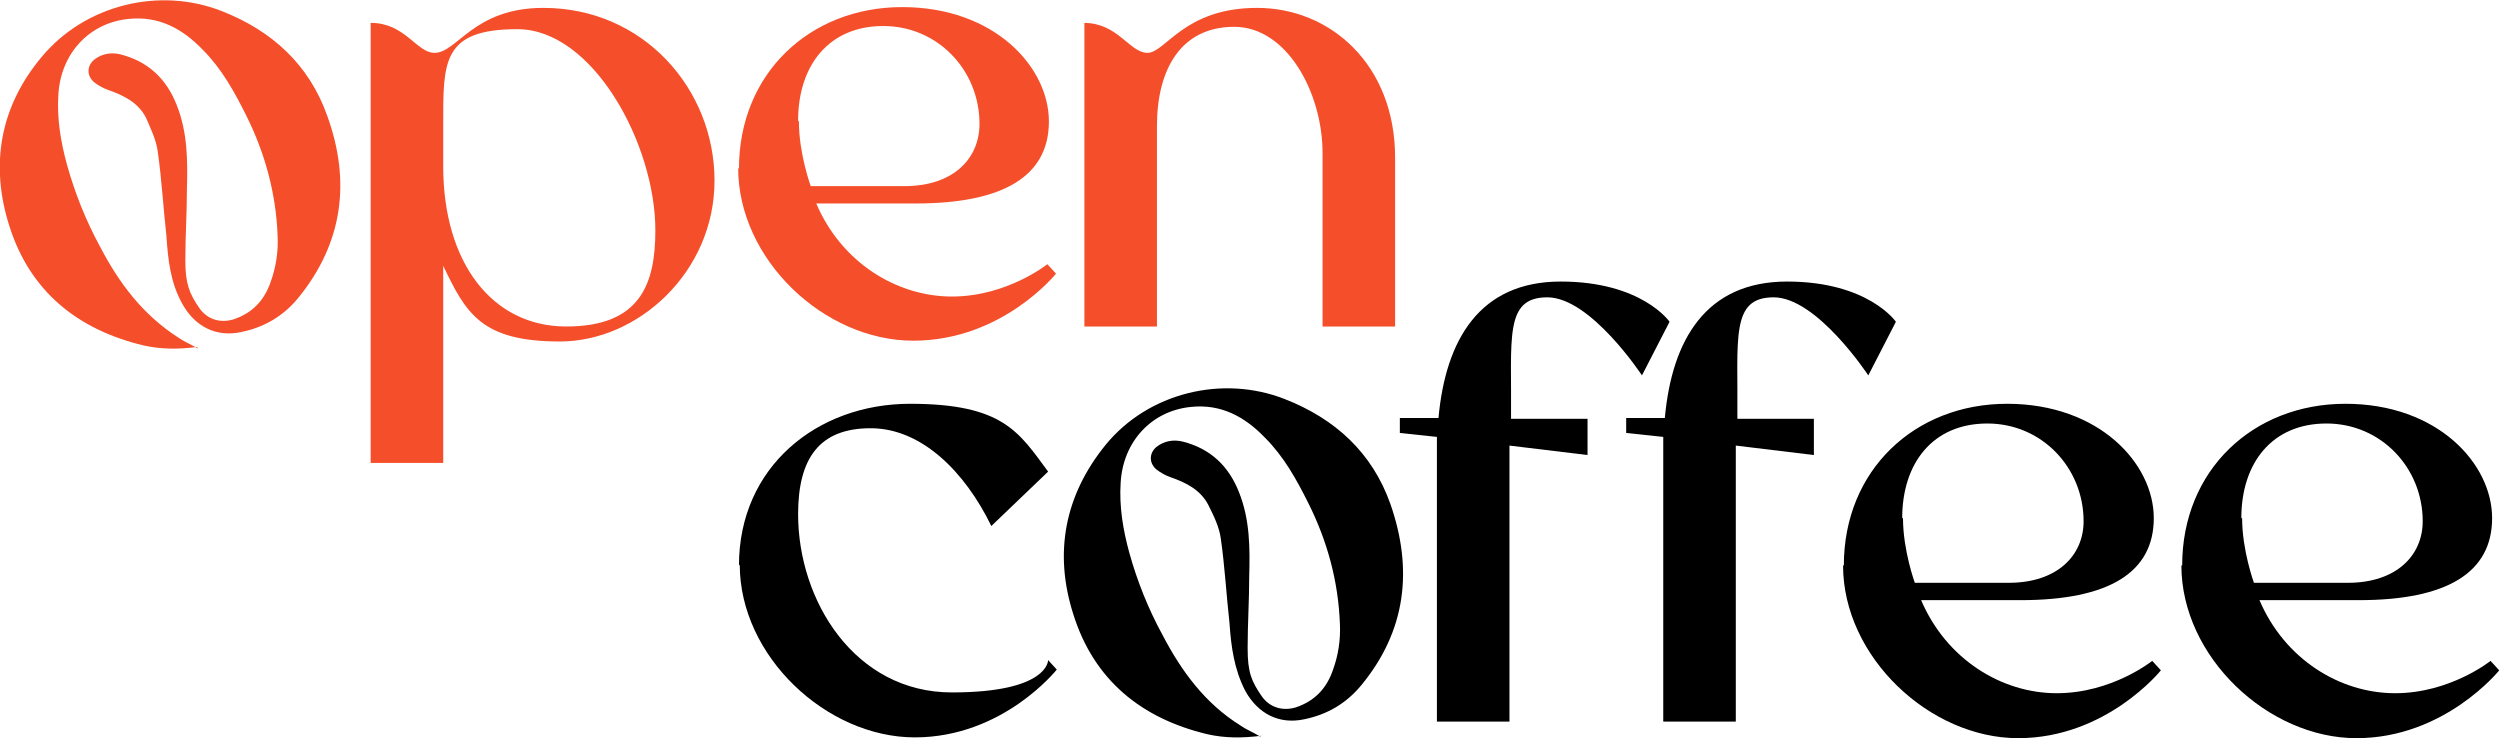 <?xml version="1.0" encoding="UTF-8"?>
<svg xmlns="http://www.w3.org/2000/svg" version="1.1" viewBox="0 0 317 93.6">
  <defs>
    <style>
      .cls-1 {
        fill: #f54e2a;
      }
    </style>
  </defs>
  <!-- Generator: Adobe Illustrator 28.7.1, SVG Export Plug-In . SVG Version: 1.2.0 Build 142)  -->
  <g>
    <g id="Layer_2">
      <g id="Layer_1-2">
        <path class="cls-1" d="M25,44c-2.4.3-4.6.3-6.8-.2-8.4-2-14.4-6.9-17-15.1C-1.3,20.9,0,13.5,5.3,7.2,10.8.6,20.2-1.7,28.1,1.4c6.4,2.5,11.1,6.8,13.4,13.3,3,8.3,2,16.1-3.7,23.1-1.9,2.3-4.3,3.7-7.2,4.3-3.2.7-5.9-.7-7.5-3.6-1.5-2.7-1.8-5.6-2-8.6-.4-3.6-.6-7.2-1.1-10.7-.2-1.5-.9-2.9-1.5-4.3-1-1.9-2.8-2.8-4.8-3.5-.6-.2-1.3-.6-1.8-1-.9-.8-.9-2,0-2.8,1-.8,2.2-1,3.4-.7,3.5.9,5.8,3.1,7.1,6.4,1.4,3.5,1.4,7.1,1.3,10.7,0,3-.2,6-.2,9s.5,4.2,1.8,6.1c1,1.4,2.6,1.9,4.3,1.4,2.4-.8,3.9-2.4,4.7-4.7.7-1.9,1-3.9.9-5.9-.2-5.4-1.6-10.5-4-15.3-1.5-3-3.1-5.9-5.5-8.3-2.6-2.7-5.6-4.3-9.4-3.9-5,.5-8.6,4.4-8.9,9.6-.2,3,.3,6,1.1,8.9,1,3.6,2.4,7.1,4.2,10.4,2.4,4.6,5.4,8.6,9.9,11.5.7.5,1.5.8,2.5,1.4h0Z"/>
        <path class="cls-1" d="M47,58.7V2.9c4.4,0,5.8,3.8,8.1,3.8h0c2.9,0,4.9-5.7,13.8-5.7,12.7,0,21.7,10.3,21.7,21.9s-9.7,20.4-19.6,20.4-11.9-3.5-14.8-9.6v25h-9.2ZM56.2,21.1c0,12.2,6.2,20.3,15.6,20.3s11.3-5.4,11.3-12.2c0-10.9-7.9-25.5-17.5-25.5s-9.4,4.2-9.4,12.2v5.2h0Z"/>
        <path class="cls-1" d="M93.7,21.4c0-12.1,9-20.5,20.7-20.5s18.6,7.6,18.6,14.5-5.7,10.4-16.9,10.4h-12.6c3.2,7.5,10.2,11.8,17.2,11.8s12.1-4.1,12.1-4.1l1.1,1.2s-6.8,8.5-18.1,8.5-22.2-10.3-22.2-21.9h0ZM101.3,15.4c0,4.1,1.5,8.2,1.5,8.2h11.9c6.2,0,9.5-3.5,9.5-7.9,0-6.8-5.3-12.4-12.2-12.4s-10.8,5-10.8,12h0Z"/>
        <path class="cls-1" d="M137.4,2.9c4.4,0,5.8,3.8,8.1,3.8s4.6-5.7,13.9-5.7,17.5,7.2,17.5,19v21.4h-9.2c0-.9,0-14.4,0-22s-4.5-16-11.2-16-9.8,5.3-9.8,12.6v25.4h-9.2V2.9h0Z"/>
        <path d="M159.9,93.3c-2.4.3-4.6.3-6.8-.2-8.4-2-14.4-6.9-17-15.2-2.5-7.8-1.1-15.1,4.1-21.5,5.4-6.6,14.8-8.9,22.7-5.8,6.4,2.5,11.1,6.8,13.4,13.3,2.9,8.3,2,16.1-3.7,23-1.9,2.3-4.3,3.7-7.2,4.3-3.2.7-5.9-.7-7.5-3.6-1.4-2.7-1.8-5.6-2-8.6-.4-3.6-.6-7.2-1.1-10.7-.2-1.5-.9-2.9-1.6-4.3-1-1.9-2.8-2.8-4.8-3.5-.6-.2-1.3-.6-1.8-1-.9-.8-.9-2,0-2.8,1-.8,2.2-1,3.4-.7,3.5.9,5.8,3.1,7.1,6.4,1.4,3.5,1.4,7.1,1.3,10.7,0,3-.2,6-.2,9.1s.5,4.2,1.8,6.1c1,1.4,2.6,1.9,4.3,1.4,2.4-.8,3.9-2.4,4.7-4.7.7-1.9,1-3.9.9-5.9-.2-5.4-1.6-10.5-4-15.3-1.5-3-3.1-5.9-5.5-8.3-2.6-2.7-5.6-4.3-9.4-3.9-5,.5-8.6,4.4-8.9,9.6-.2,3,.3,6,1.1,8.9,1,3.6,2.4,7.1,4.2,10.4,2.4,4.6,5.4,8.7,9.9,11.5.7.5,1.5.8,2.5,1.4h0Z"/>
        <path d="M93.7,71.7c0-12.5,9.9-20.5,21.7-20.5s13.8,3.6,17.5,8.6l-7.2,6.9c-3.3-6.8-8.8-12.4-15.3-12.4s-9.2,3.8-9.2,10.9c0,11,7.2,22.6,19.5,22.6s12.2-4.1,12.2-4.1l1.1,1.2s-6.8,8.6-18,8.6-22.2-10.3-22.2-21.9h0Z"/>
        <path d="M201.3,53.1v4.6l-9.9-1.2v2.6c0,4.5,0,30.1,0,32.4h-9.2c0-5,0-33.1,0-34.7v-1.4l-4.7-.5v-1.9h4.9c.9-9.9,5.2-17.3,15.5-17.3s13.8,5.1,13.8,5.1l-3.5,6.8s-6.5-9.9-12-9.9-4.5,5.2-4.6,15.4h9.9,0Z"/>
        <path d="M230,53.1v4.6l-9.9-1.2v2.6c0,4.5,0,30.1,0,32.4h-9.2c0-5,0-33.1,0-34.7v-1.4l-4.7-.5v-1.9h4.9c.9-9.9,5.2-17.3,15.5-17.3s13.8,5.1,13.8,5.1l-3.5,6.8s-6.5-9.9-12-9.9-4.5,5.2-4.6,15.4h9.9,0Z"/>
        <path d="M233.8,71.7c0-12.1,9-20.5,20.7-20.5s18.6,7.6,18.6,14.5-5.7,10.4-16.9,10.4h-12.6c3.2,7.5,10.2,11.8,17.2,11.8s12.1-4.1,12.1-4.1l1.1,1.2s-6.9,8.6-18.1,8.6-22.2-10.3-22.2-21.9h0ZM241.3,65.7c0,4.1,1.5,8.2,1.5,8.2h11.9c6.2,0,9.5-3.5,9.5-7.8,0-6.8-5.3-12.4-12.2-12.4s-10.8,5-10.8,12h0Z"/>
        <path d="M276.7,71.7c0-12.1,9-20.5,20.7-20.5s18.6,7.6,18.6,14.5-5.7,10.4-16.9,10.4h-12.6c3.2,7.5,10.2,11.8,17.2,11.8s12.1-4.1,12.1-4.1l1.1,1.2s-6.9,8.6-18.1,8.6-22.2-10.3-22.2-21.9h0ZM284.3,65.7c0,4.1,1.5,8.2,1.5,8.2h11.9c6.2,0,9.5-3.5,9.5-7.8,0-6.8-5.3-12.4-12.2-12.4s-10.8,5-10.8,12h0Z"/>
      </g>
    </g>
  </g>
</svg>
